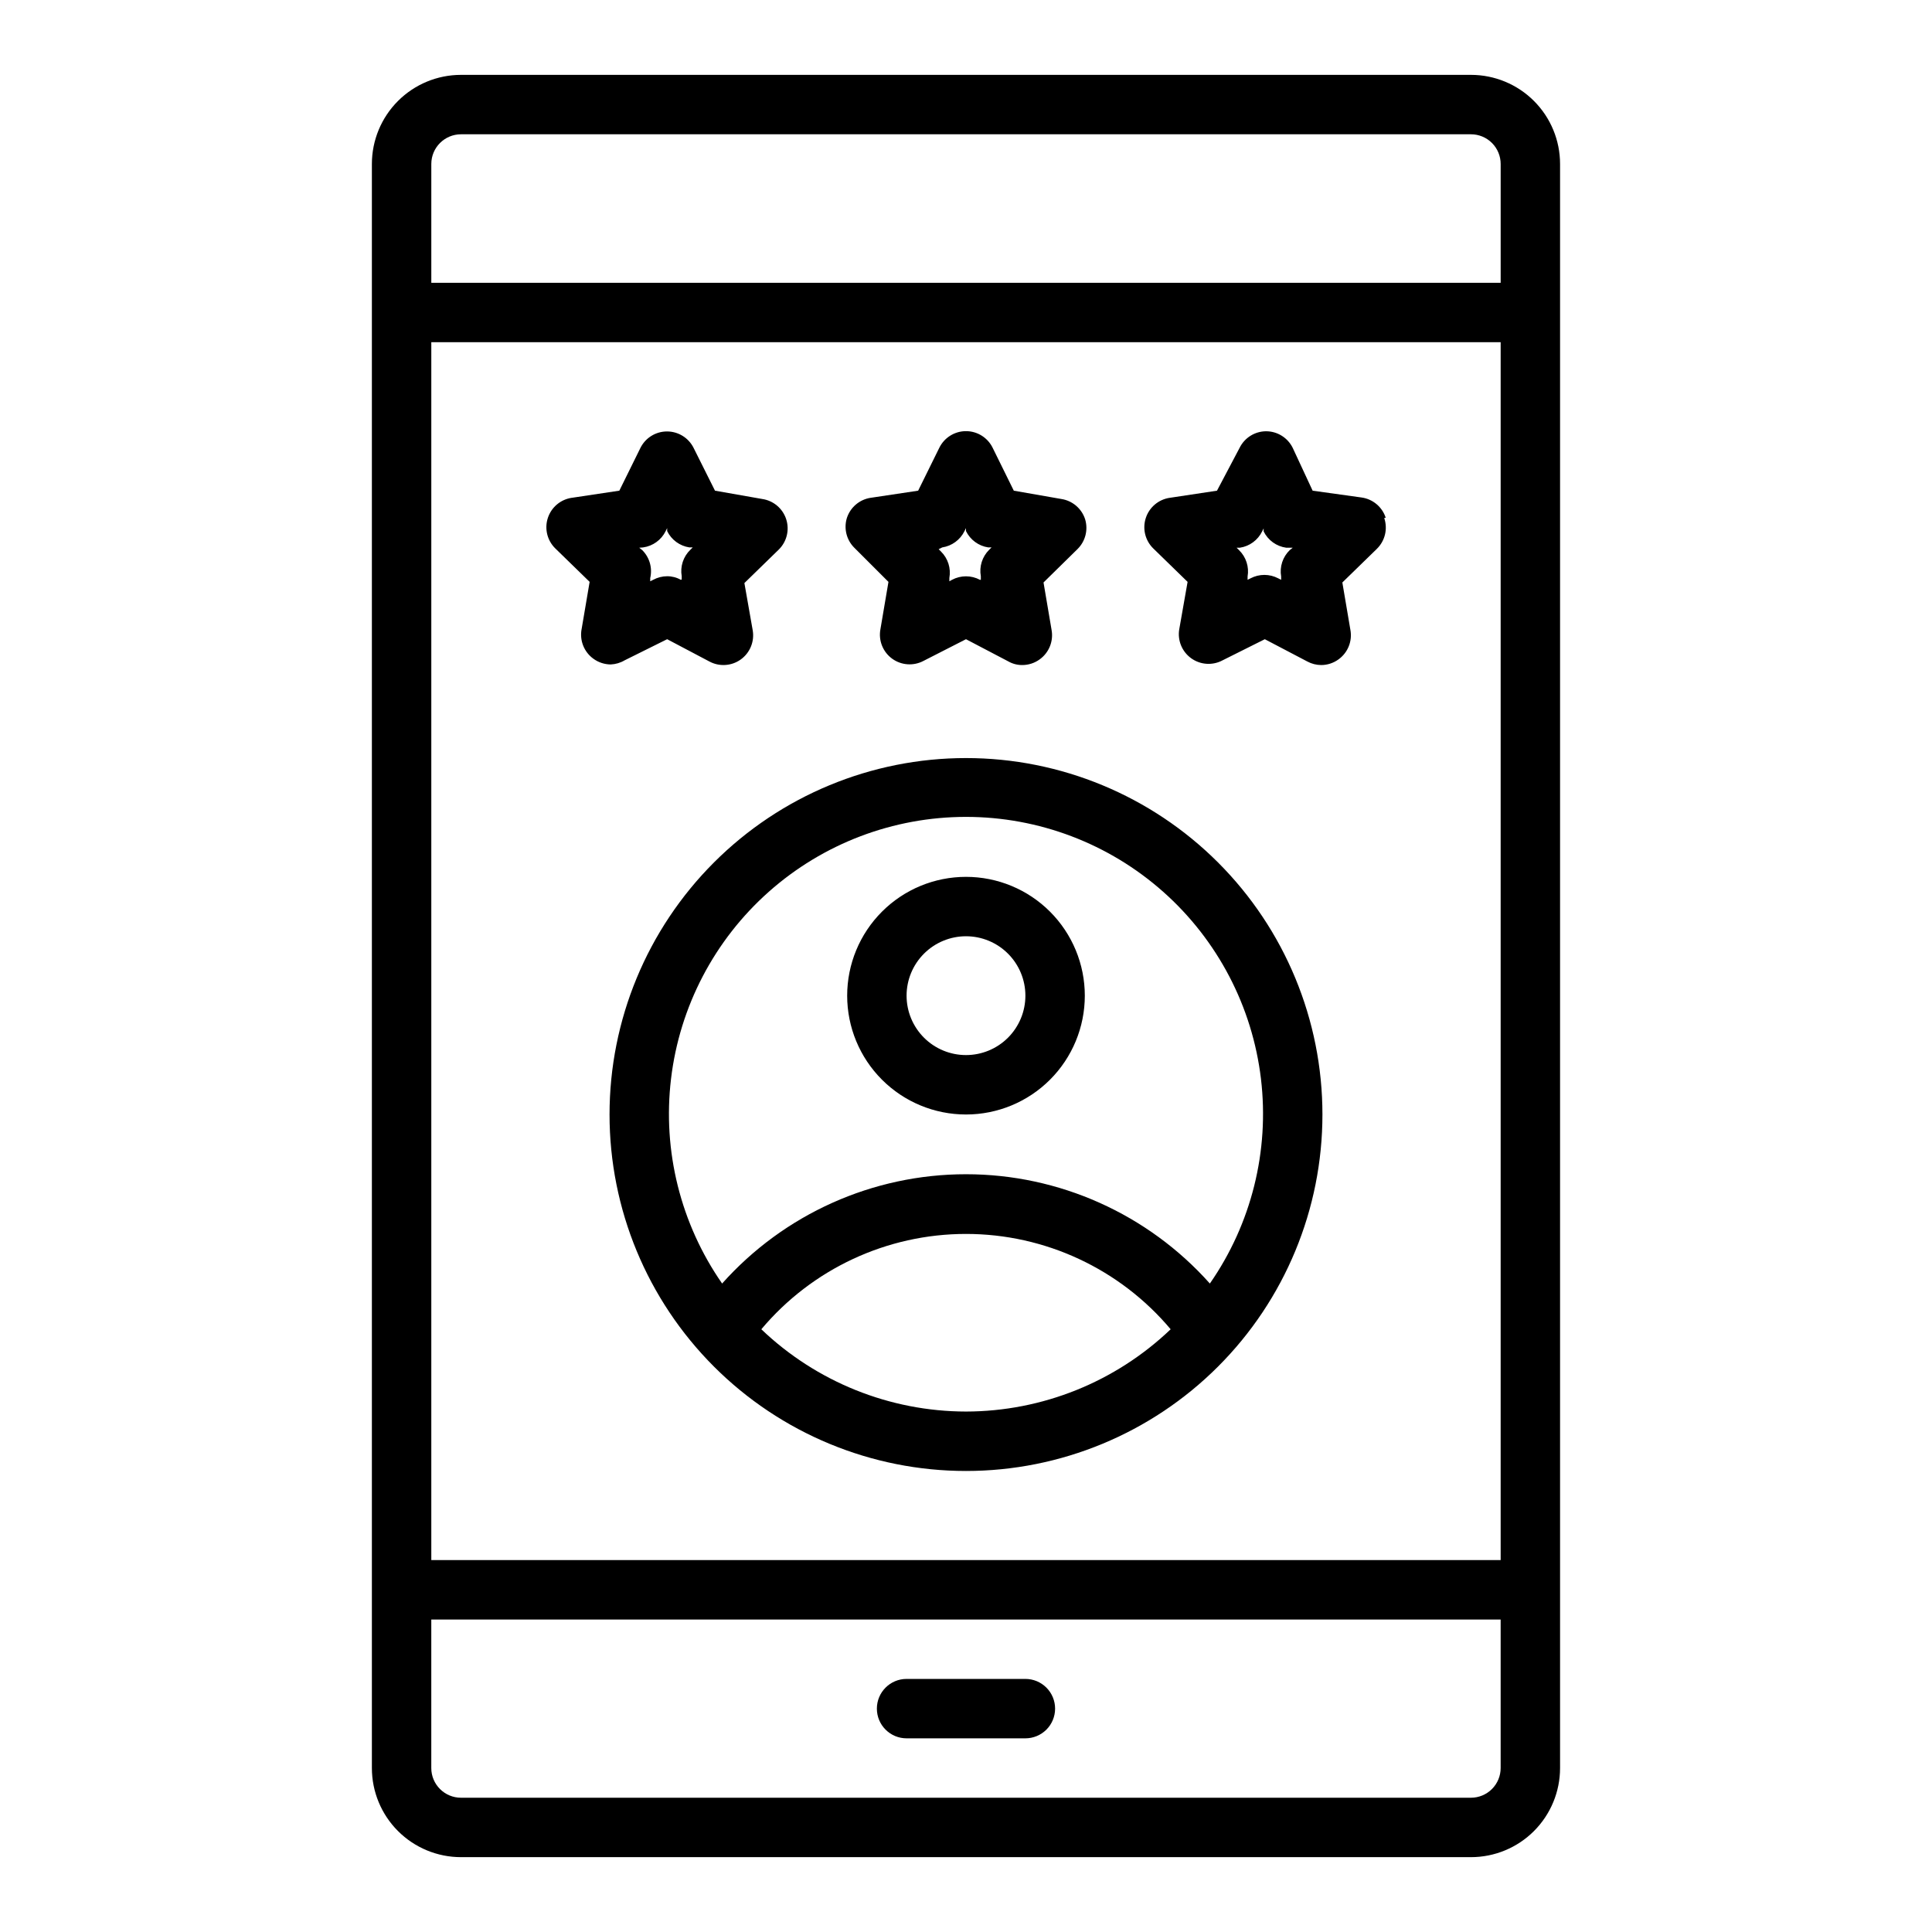 <?xml version="1.0" encoding="UTF-8"?>
<!-- Uploaded to: SVG Repo, www.svgrepo.com, Generator: SVG Repo Mixer Tools -->
<svg fill="#000000" width="800px" height="800px" version="1.1" viewBox="144 144 512 512" xmlns="http://www.w3.org/2000/svg">
 <path d="m533.82 163.84h-267.65c-6.266 0-12.273 2.488-16.699 6.918-4.43 4.43-6.918 10.438-6.918 16.699v425.09c0 6.262 2.488 12.27 6.918 16.699 4.426 4.43 10.434 6.918 16.699 6.918h267.65c6.262 0 12.27-2.488 16.699-6.918 4.426-4.43 6.914-10.438 6.914-16.699v-425.09c0-6.262-2.488-12.27-6.914-16.699-4.43-4.43-10.438-6.918-16.699-6.918zm-275.52 70.852h283.39v322.75h-283.39zm7.871-55.105h267.65c2.086 0 4.09 0.828 5.566 2.305 1.477 1.477 2.305 3.481 2.305 5.566v31.488h-283.39v-31.488c0-4.348 3.527-7.871 7.875-7.871zm267.65 440.83h-267.65c-4.348 0-7.875-3.523-7.875-7.871v-39.359h283.39v39.359c0 2.09-0.828 4.09-2.305 5.566s-3.481 2.305-5.566 2.305zm-110.21-23.613c0 2.086-0.828 4.09-2.305 5.566-1.477 1.473-3.477 2.305-5.566 2.305h-31.488c-4.348 0-7.871-3.523-7.871-7.871 0-4.348 3.523-7.875 7.871-7.875h31.488c2.09 0 4.09 0.832 5.566 2.309 1.477 1.477 2.305 3.477 2.305 5.566zm-23.613-251.91c-25.055 0-49.082 9.953-66.797 27.668s-27.668 41.742-27.668 66.797 9.953 49.082 27.668 66.797 41.742 27.668 66.797 27.668c25.051 0 49.078-9.953 66.793-27.668 17.719-17.715 27.668-41.742 27.668-66.797s-9.949-49.082-27.668-66.797c-17.715-17.715-41.742-27.668-66.793-27.668zm0 173.18c-20.211-0.035-39.629-7.844-54.238-21.805 13.461-16.02 33.312-25.266 54.238-25.266 20.922 0 40.773 9.246 54.238 25.266-14.613 13.961-34.031 21.77-54.238 21.805zm64.629-33.93v0.004c-16.43-18.426-39.945-28.965-64.629-28.965-24.688 0-48.199 10.539-64.629 28.965-11-15.82-15.82-35.121-13.539-54.254 2.277-19.129 11.492-36.762 25.898-49.555s33-19.855 52.27-19.855c19.266 0 37.863 7.062 52.27 19.855s23.621 30.426 25.898 49.555c2.277 19.133-2.539 38.434-13.539 54.254zm-64.629-107.77c-8.352 0-16.363 3.316-22.266 9.223-5.906 5.906-9.223 13.914-9.223 22.266 0 8.352 3.316 16.359 9.223 22.266 5.902 5.906 13.914 9.223 22.266 9.223s16.359-3.316 22.266-9.223c5.902-5.906 9.223-13.914 9.223-22.266 0-8.352-3.32-16.359-9.223-22.266-5.906-5.906-13.914-9.223-22.266-9.223zm0 47.23c-4.176 0-8.18-1.656-11.133-4.609-2.953-2.953-4.613-6.957-4.613-11.133 0-4.176 1.66-8.18 4.613-11.133 2.953-2.953 6.957-4.613 11.133-4.613s8.18 1.66 11.133 4.613c2.949 2.953 4.609 6.957 4.609 11.133 0 4.176-1.66 8.18-4.609 11.133-2.953 2.953-6.957 4.609-11.133 4.609zm-20.547-125.4-2.125 12.516c-0.574 3.012 0.652 6.086 3.148 7.871 2.426 1.734 5.629 1.949 8.266 0.551l11.258-5.746 11.258 5.902h-0.004c1.105 0.625 2.356 0.949 3.621 0.945 1.668 0.008 3.297-0.516 4.644-1.496 2.496-1.785 3.723-4.856 3.152-7.871l-2.125-12.516 9.055-8.895h-0.004c2.062-2.059 2.82-5.086 1.969-7.875-0.918-2.828-3.356-4.902-6.297-5.352l-12.598-2.203-5.59-11.336c-1.312-2.715-4.066-4.441-7.082-4.441-3.019 0-5.769 1.727-7.086 4.441l-5.59 11.336-12.594 1.891v-0.004c-2.945 0.453-5.379 2.523-6.297 5.356-0.852 2.785-0.098 5.812 1.965 7.871zm14.25-9.133h-0.004c2.562-0.387 4.769-2.004 5.906-4.328l0.395-0.789v0.789c1.137 2.324 3.344 3.941 5.902 4.328h0.867l-0.629 0.629c-1.848 1.828-2.672 4.449-2.207 7.008v0.945h-0.234c-2.312-1.234-5.086-1.234-7.402 0l-0.707 0.395v-0.867c0.469-2.559-0.359-5.18-2.203-7.008l-0.629-0.629zm-84.152 29.914 11.254-5.59 11.18 5.902c2.652 1.43 5.887 1.223 8.332-0.535 2.445-1.762 3.672-4.762 3.16-7.731l-2.203-12.516 9.133-8.895c2.117-2.102 2.867-5.219 1.934-8.055s-3.391-4.898-6.344-5.328l-12.516-2.203-5.668-11.336c-1.332-2.672-4.062-4.359-7.047-4.359s-5.711 1.688-7.043 4.359l-5.59 11.336-12.594 1.891-0.004-0.004c-2.953 0.43-5.41 2.492-6.344 5.328-0.934 2.836-0.184 5.957 1.938 8.055l9.133 8.895-2.125 12.516-0.004 0.004c-0.57 3.012 0.656 6.086 3.152 7.871 1.328 0.961 2.922 1.484 4.562 1.496 1.309-0.055 2.578-0.434 3.703-1.102zm4.879-29.914c2.59-0.359 4.832-1.984 5.984-4.328l0.395-0.789v0.789h-0.004c1.137 2.324 3.344 3.941 5.906 4.328h0.867l-0.629 0.629h-0.004c-1.875 1.812-2.731 4.438-2.281 7.008v0.867l-0.238 0.078c-1.105-0.625-2.352-0.949-3.621-0.945-1.289 0.004-2.562 0.328-3.699 0.945l-0.789 0.395v-0.867h0.004c0.625-2.668-0.18-5.473-2.125-7.402l-0.789-0.629zm196.8-7.871c-0.93-2.856-3.406-4.934-6.375-5.356l-12.992-1.809-5.273-11.336c-1.324-2.703-4.074-4.414-7.082-4.41-2.984 0.023-5.695 1.73-7.008 4.41l-5.984 11.336-12.516 1.891v-0.004c-2.953 0.43-5.41 2.492-6.344 5.328-0.934 2.836-0.184 5.957 1.938 8.055l9.133 8.895-2.203 12.516-0.004 0.004c-0.512 2.969 0.715 5.969 3.16 7.727 2.445 1.758 5.68 1.969 8.332 0.539l11.18-5.59 11.258 5.902c1.137 0.617 2.406 0.941 3.699 0.945 1.641-0.008 3.238-0.531 4.566-1.496 2.492-1.785 3.723-4.856 3.148-7.871l-2.125-12.516 9.133-8.895h-0.004c2.184-2.121 2.949-5.309 1.969-8.188zm-25.426 8.578c-1.875 1.812-2.731 4.438-2.285 7.008v0.867l-0.789-0.395h0.004c-2.293-1.203-5.031-1.203-7.32 0l-0.789 0.395v-0.867c0.445-2.57-0.406-5.195-2.281-7.008l-0.629-0.629h0.867-0.004c2.562-0.383 4.769-2.004 5.906-4.328l0.395-0.789v0.789h-0.004c1.152 2.348 3.394 3.969 5.984 4.328h1.73z"/>
</svg>